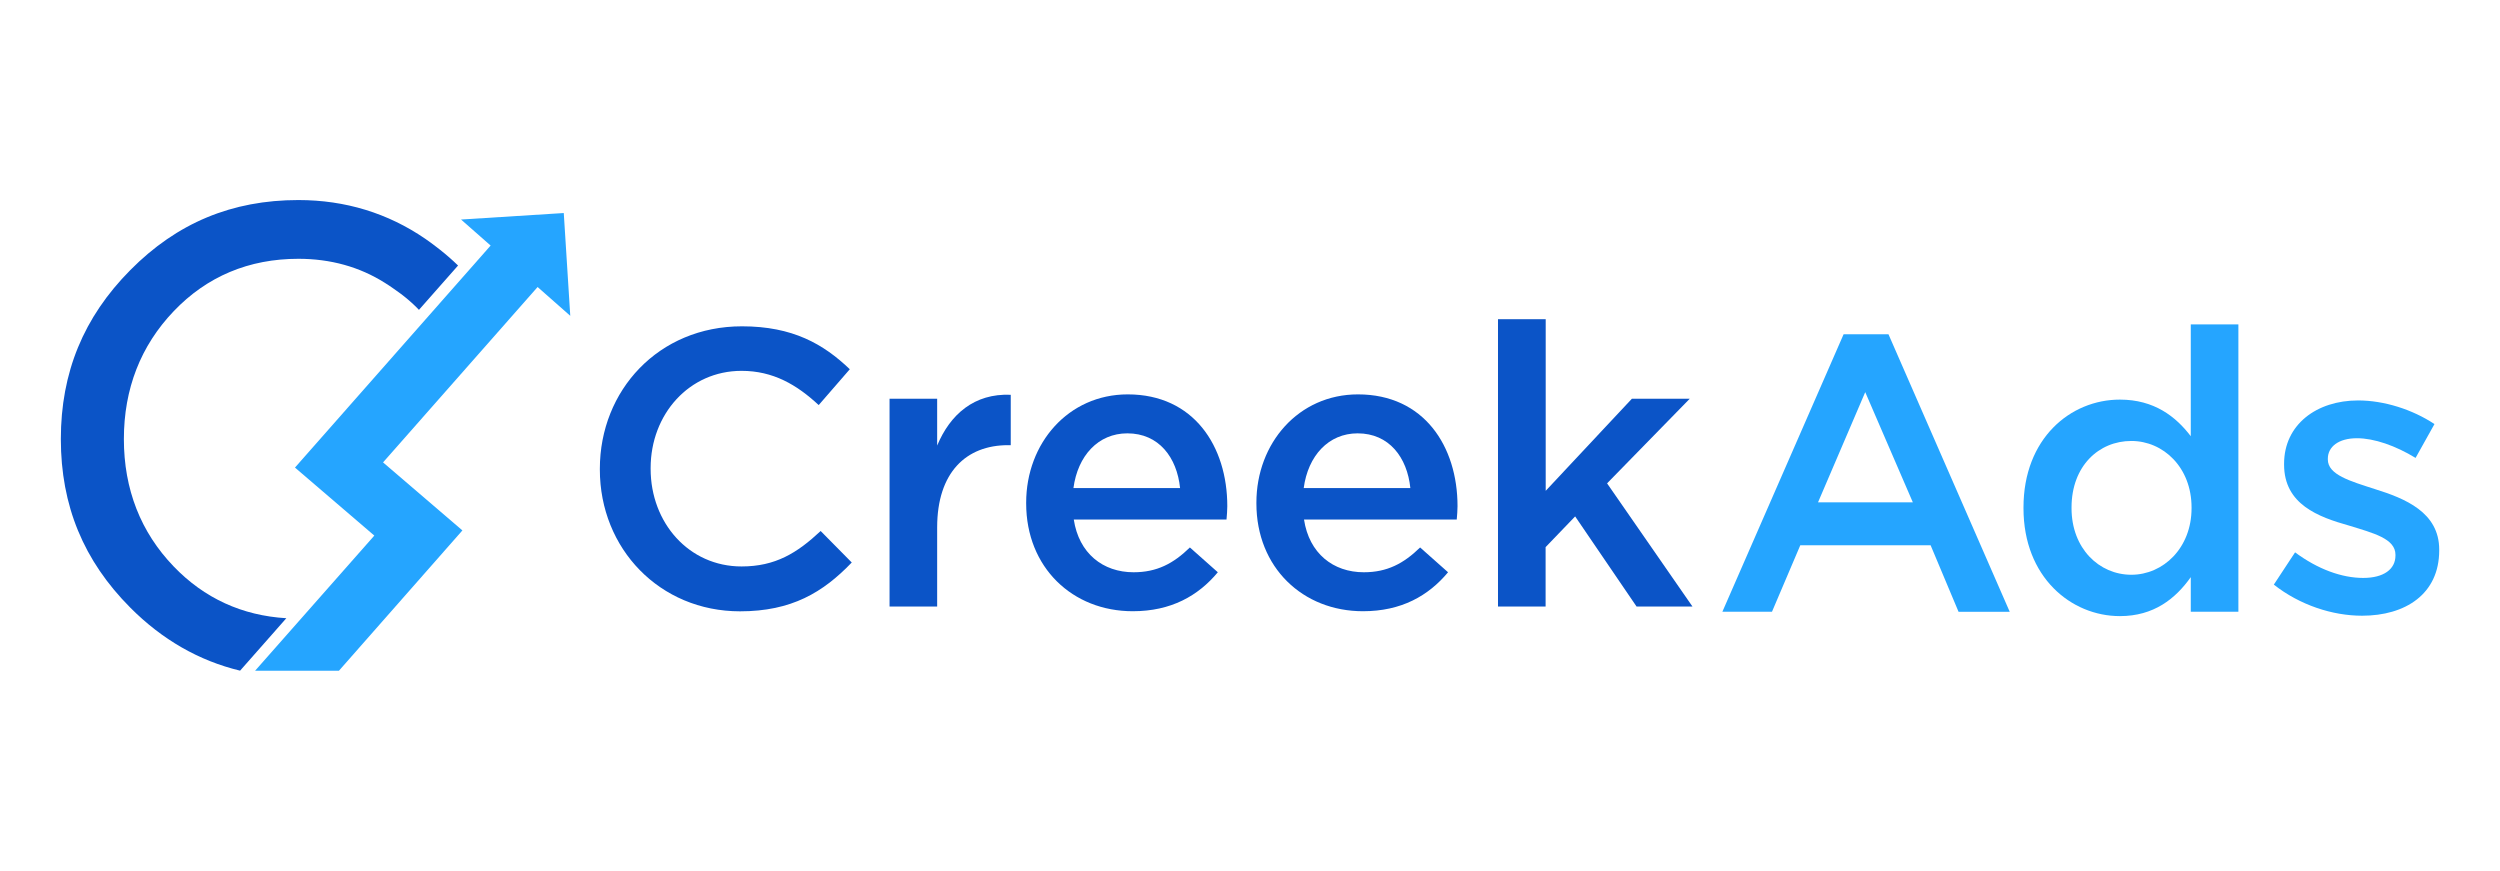 <svg xmlns="http://www.w3.org/2000/svg" xmlns:xlink="http://www.w3.org/1999/xlink" id="Layer_1" x="0px" y="0px" viewBox="0 0 512 178.34" style="enable-background:new 0 0 512 178.34;" xml:space="preserve"><style type="text/css">	.st0{fill:#0B54C7;}	.st1{fill:#25A5FF;}</style><g>	<g>		<path class="st0" d="M122.85,96.17v-0.16c0-16.04,12.01-29.18,29.1-29.18c10.4,0,16.69,3.63,22.09,8.79l-6.37,7.34   c-4.51-4.19-9.35-7.01-15.8-7.01c-10.72,0-18.62,8.87-18.62,19.91v0.16c0,11.04,7.82,19.99,18.62,19.99   c6.93,0,11.37-2.74,16.2-7.26l6.37,6.45c-5.88,6.13-12.33,10-22.89,10C135.1,125.19,122.85,112.37,122.85,96.17z"></path>		<path class="st0" d="M182.18,81.66h9.75v9.59c2.66-6.37,7.58-10.72,15.07-10.4v10.32h-0.56c-8.55,0-14.51,5.56-14.51,16.85v16.2   h-9.75V81.66z"></path>		<path class="st0" d="M210.16,103.1v-0.16c0-12.17,8.63-22.17,20.8-22.17c13.54,0,20.39,10.64,20.39,22.89   c0,0.89-0.08,1.77-0.16,2.74h-31.28c1.05,6.93,5.97,10.8,12.25,10.8c4.76,0,8.14-1.77,11.53-5.08l5.72,5.08   c-4.03,4.84-9.59,7.98-17.41,7.98C219.67,125.19,210.16,116.24,210.16,103.1z M241.68,99.96c-0.65-6.29-4.35-11.21-10.8-11.21   c-5.97,0-10.16,4.59-11.04,11.21H241.68z"></path>		<path class="st0" d="M257.31,103.1v-0.16c0-12.17,8.63-22.17,20.8-22.17c13.54,0,20.39,10.64,20.39,22.89   c0,0.89-0.08,1.77-0.16,2.74h-31.28c1.05,6.93,5.97,10.8,12.25,10.8c4.76,0,8.14-1.77,11.53-5.08l5.72,5.08   c-4.03,4.84-9.59,7.98-17.41,7.98C266.83,125.19,257.31,116.24,257.31,103.1z M288.84,99.96c-0.65-6.29-4.35-11.21-10.8-11.21   c-5.96,0-10.16,4.59-11.04,11.21H288.84z"></path>		<path class="st0" d="M306.81,65.37h9.75v35.15l17.65-18.86h11.85l-16.93,17.33l17.49,25.23h-11.45l-12.58-18.46l-6.05,6.29v12.17   h-9.75V65.37z"></path>	</g>	<g>		<path class="st1" d="M377.57,68.46h9.19l24.83,56.83h-10.48l-5.72-13.62H368.7l-5.8,13.62h-10.16L377.57,68.46z M391.75,102.88   L382,80.31l-9.67,22.57H391.75z"></path>		<path class="st1" d="M414.41,104.09v-0.16c0-14.11,9.59-22.09,19.75-22.09c7.01,0,11.45,3.47,14.51,7.5V66.44h9.75v58.85h-9.75   v-7.09c-3.14,4.43-7.58,7.98-14.51,7.98C424.16,126.18,414.41,118.2,414.41,104.09z M448.83,104.09v-0.16   c0-8.22-5.8-13.62-12.33-13.62c-6.69,0-12.25,5.16-12.25,13.62v0.16c0,8.22,5.64,13.62,12.25,13.62   C443.03,117.71,448.83,112.23,448.83,104.09z"></path>		<path class="st1" d="M465.68,119.73l4.35-6.61c4.67,3.47,9.59,5.24,13.95,5.24c4.19,0,6.61-1.77,6.61-4.59v-0.16   c0-3.3-4.51-4.43-9.51-5.97c-6.29-1.77-13.3-4.35-13.3-12.49v-0.16c0-8.06,6.69-12.98,15.16-12.98c5.32,0,11.13,1.85,15.64,4.84   l-3.87,6.93c-4.11-2.5-8.46-4.03-12.01-4.03c-3.79,0-5.96,1.77-5.96,4.19v0.16c0,3.14,4.59,4.43,9.59,6.05   c6.21,1.93,13.22,4.76,13.22,12.41v0.16c0,8.95-6.93,13.38-15.8,13.38C477.69,126.1,471,123.92,465.68,119.73z"></path>	</g>	<g>		<g>			<polygon class="st1" points="110.1,58.78 78.45,94.7 94.7,108.63 69.42,137.36 52.25,137.36 76.66,109.69 60.41,95.76     100.48,50.29 94.42,44.96 115.46,43.63 116.79,64.68    "></polygon>		</g>		<g>			<path class="st0" d="M93.81,54.38l-8.01,9.08c-0.12-0.13-0.25-0.27-0.38-0.4c-1.03-1.03-2.13-1.98-3.28-2.85    c-1.09-0.78-2.19-1.59-3.33-2.29c-5.18-3.27-11.13-4.92-17.7-4.92c-10.14,0-18.74,3.61-25.54,10.74    c-6.77,7.09-10.2,15.9-10.2,26.18c0,10.28,3.44,19.07,10.21,26.1c6.25,6.5,14,10.05,23.06,10.59l-9.47,10.74    c-8.42-2.02-15.98-6.37-22.49-12.91c-9.57-9.61-14.22-20.9-14.22-34.52c0-13.63,4.65-24.94,14.22-34.6    c9.56-9.66,20.83-14.35,34.43-14.35c9.59,0,18.34,2.68,26.01,7.95c0.79,0.55,1.57,1.11,2.33,1.71c0.22,0.17,0.45,0.34,0.67,0.52    C91.4,52.16,92.63,53.23,93.81,54.38z"></path>		</g>	</g></g></svg>